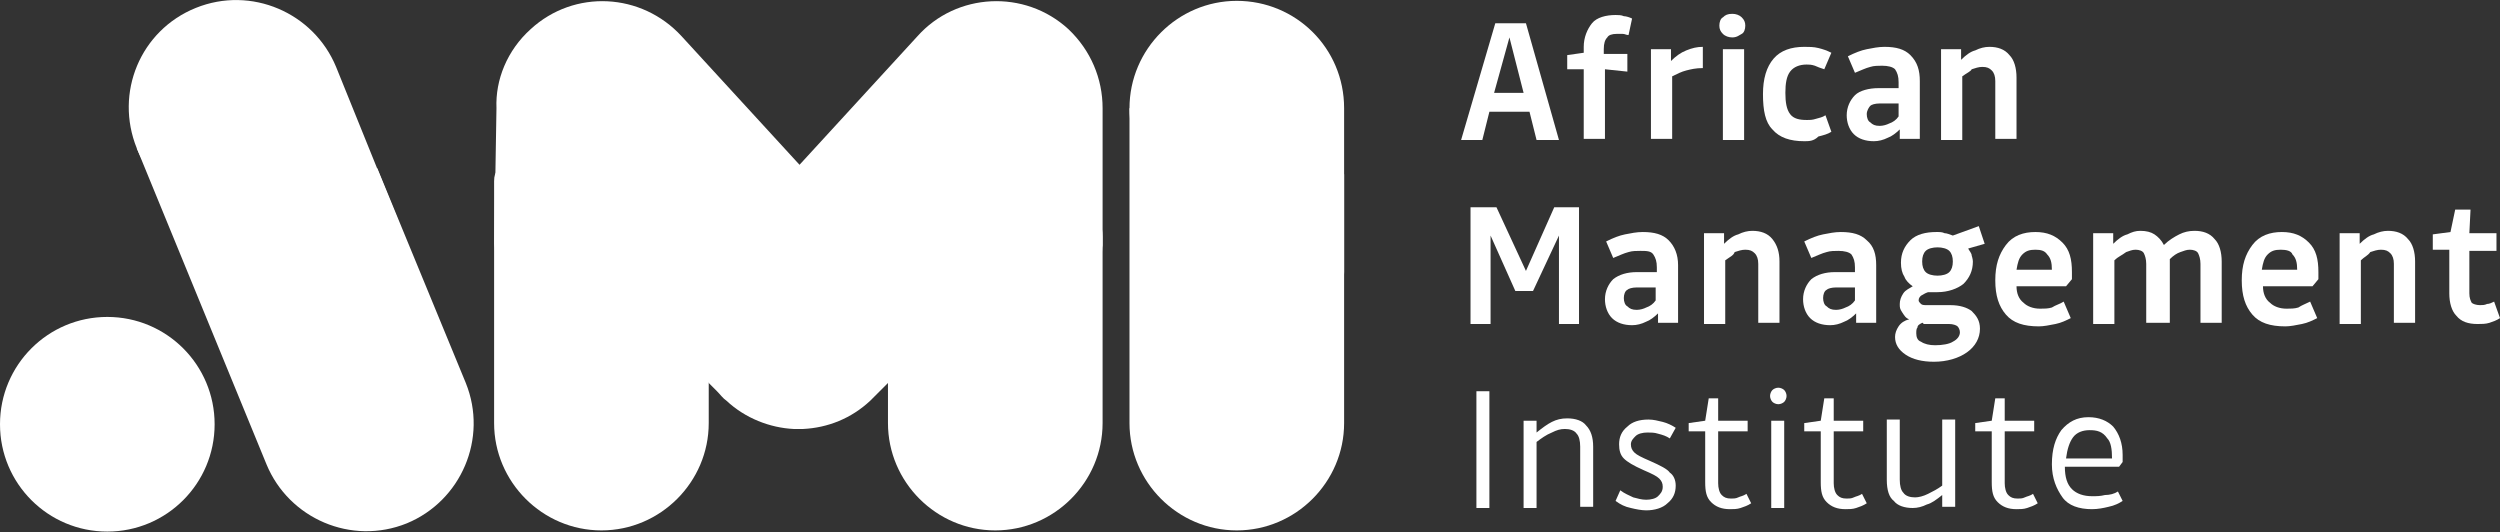 <svg width="5456" height="1161" viewBox="0 0 5456 1161" fill="none" xmlns="http://www.w3.org/2000/svg">
<rect x="0" y="0" width="5456" height="1161" fill="#333333" stroke="none"/>
<path d="M234.196 1160.13C104.745 1160.13 0 1055.37 0 925.906C0 796.438 104.745 691.68 234.196 691.68C363.648 691.68 468.392 796.438 468.392 925.906C468.392 1055.37 363.648 1160.13 234.196 1160.13Z" fill="white"/>
<path fill-rule="evenodd" clip-rule="evenodd" d="M3402.29 305.592H3353.39L3337.95 243.818H3250.45L3235.01 305.592H3188.68L3263.32 50.775H3330.23L3402.29 305.592ZM3294.2 81.662L3260.74 202.635H3325.08L3294.2 81.662Z" fill="white"/>
<path d="M3502.66 151.155V303.016H3456.33V151.155H3420.3V120.268L3456.33 115.121V102.251C3456.33 81.66 3464.06 63.642 3474.35 50.773C3484.64 37.903 3505.23 32.755 3525.82 32.755C3530.97 32.755 3538.69 32.755 3543.84 35.329C3548.98 35.329 3556.7 37.903 3561.85 40.477L3554.13 76.512C3548.98 76.512 3546.41 73.938 3541.26 73.938C3538.69 73.938 3533.54 73.938 3528.39 73.938C3518.1 73.938 3510.38 76.512 3507.81 81.66C3502.66 86.808 3500.09 94.529 3500.09 107.399V117.694H3551.56V156.303L3502.66 151.155Z" fill="white"/>
<path d="M3649.34 166.601V303.018H3603.02V107.401H3646.77V133.14C3657.06 122.844 3667.36 115.122 3680.23 109.975C3693.09 104.827 3703.39 102.253 3716.26 102.253V148.583C3700.81 148.583 3690.52 151.157 3680.23 153.731C3669.93 156.305 3659.64 161.453 3649.34 166.601Z" fill="white"/>
<path d="M3808.93 55.921C3808.93 63.643 3806.35 71.365 3801.2 73.939C3796.06 76.513 3790.91 81.66 3780.62 81.66C3772.89 81.66 3765.17 79.086 3760.03 73.939C3754.88 68.791 3752.31 63.643 3752.31 55.921C3752.31 48.199 3754.88 40.478 3760.03 37.904C3765.17 32.756 3770.32 30.182 3780.62 30.182C3788.34 30.182 3796.06 32.756 3801.2 37.904C3806.35 43.052 3808.93 48.199 3808.93 55.921ZM3760.03 107.399H3806.35V305.591H3760.03V107.399Z" fill="white"/>
<path d="M3937.58 308.166C3906.7 308.166 3883.54 300.444 3868.1 282.427C3852.66 266.983 3847.51 241.244 3847.51 205.209C3847.51 171.748 3855.23 146.009 3870.67 127.992C3886.11 109.975 3909.28 102.253 3937.58 102.253C3947.88 102.253 3958.17 102.253 3968.47 104.827C3978.76 107.401 3986.48 109.975 3996.78 115.122L3981.34 151.157C3973.61 148.583 3965.89 146.009 3960.75 143.435C3953.03 140.862 3947.88 140.862 3942.73 140.862C3927.29 140.862 3914.42 146.009 3906.7 156.305C3898.98 166.601 3896.41 182.044 3896.41 202.635C3896.41 223.227 3898.98 238.67 3906.7 248.966C3914.42 259.262 3927.29 261.835 3942.73 261.835C3950.45 261.835 3955.6 261.835 3963.32 259.262C3971.04 256.688 3976.19 256.688 3983.91 251.54L3996.78 287.575C3989.06 292.722 3978.76 295.296 3968.47 297.87C3958.17 308.166 3947.88 308.166 3937.58 308.166Z" fill="white"/>
<path fill-rule="evenodd" clip-rule="evenodd" d="M4189.81 176.896V303.018H4146.06V282.427C4138.34 290.148 4128.04 297.87 4120.32 300.444C4110.03 305.592 4099.74 308.166 4089.44 308.166C4071.43 308.166 4055.98 303.018 4045.69 292.722C4035.4 282.427 4030.25 266.983 4030.25 251.54C4030.25 233.522 4037.97 218.079 4048.26 207.783C4058.56 197.488 4079.15 192.34 4099.74 192.34H4143.49V179.47C4143.49 166.601 4140.91 158.879 4135.77 151.157C4130.62 146.009 4120.32 143.435 4107.46 143.435C4099.74 143.435 4089.44 143.435 4081.72 146.009C4071.43 148.583 4061.13 153.731 4048.26 158.879L4032.82 122.844C4048.26 115.122 4061.13 109.975 4074 107.401C4086.87 104.827 4099.74 102.253 4112.6 102.253C4138.34 102.253 4156.35 107.401 4169.22 120.27C4184.66 135.714 4189.81 153.731 4189.81 176.896ZM4074 248.966C4074 256.688 4076.57 264.409 4081.72 266.983C4086.87 272.131 4092.01 274.705 4102.31 274.705C4110.03 274.705 4117.75 272.131 4122.9 269.557C4130.62 266.983 4138.34 261.835 4143.49 254.114V225.801H4102.31C4092.01 225.801 4084.29 228.375 4081.72 230.948C4079.15 233.522 4074 241.244 4074 248.966Z" fill="white"/>
<path d="M4282.46 166.601V305.592H4236.14V107.401H4279.89V130.566C4290.18 120.27 4300.47 112.548 4310.77 109.975C4321.06 104.827 4331.36 102.253 4341.65 102.253C4359.67 102.253 4375.11 107.401 4385.4 120.27C4395.7 130.566 4400.84 148.583 4400.84 169.175V303.018H4354.52V176.896C4354.52 166.601 4351.95 158.879 4346.8 153.731C4341.65 148.583 4336.51 146.009 4326.21 146.009C4318.49 146.009 4310.77 148.583 4303.05 151.157C4300.47 156.305 4292.75 158.879 4282.46 166.601Z" fill="white"/>
<path d="M3253.02 514.078V707.122H3209.27V452.304H3265.88L3330.22 591.296L3391.99 452.304H3446.03V707.122H3402.28V514.078L3345.67 635.052H3307.06L3253.02 514.078Z" fill="white"/>
<path fill-rule="evenodd" clip-rule="evenodd" d="M3662.23 578.425V704.547H3618.47V683.956C3610.75 691.678 3600.46 699.399 3592.74 701.973C3582.44 707.121 3572.15 709.695 3561.86 709.695C3543.84 709.695 3528.4 704.547 3518.1 694.252C3507.81 683.956 3502.66 668.512 3502.66 653.069C3502.66 635.052 3510.38 619.608 3520.68 609.312C3533.55 599.017 3551.56 593.869 3572.15 593.869H3615.9V583.573C3615.9 570.704 3613.33 562.982 3608.18 555.26C3603.03 547.539 3592.74 547.539 3579.87 547.539C3572.15 547.539 3561.86 547.539 3554.14 550.112C3543.84 552.686 3533.55 557.834 3520.68 562.982L3505.24 526.947C3520.68 519.225 3533.55 514.078 3546.41 511.504C3559.28 508.93 3572.15 506.356 3585.02 506.356C3610.75 506.356 3628.77 511.504 3641.64 524.373C3654.5 537.243 3662.23 555.26 3662.23 578.425ZM3543.84 650.495C3543.84 658.217 3546.41 665.939 3551.56 668.512C3556.71 673.66 3561.86 676.234 3572.15 676.234C3579.87 676.234 3587.59 673.66 3592.74 671.086C3600.46 668.512 3608.18 663.365 3613.33 655.643V627.33H3572.15C3561.86 627.33 3554.14 629.904 3551.56 632.478C3546.41 635.052 3543.84 642.773 3543.84 650.495Z" fill="white"/>
<path d="M3765.15 568.13V707.122H3718.83V508.93H3762.58V532.096C3772.88 521.8 3783.17 514.078 3793.46 511.504C3803.76 506.357 3814.05 503.783 3824.35 503.783C3842.36 503.783 3857.8 508.93 3868.1 521.8C3878.39 534.67 3883.54 550.113 3883.54 570.704V704.548H3837.22V575.852C3837.22 565.557 3834.64 557.835 3829.49 552.687C3824.35 547.539 3819.2 544.965 3808.91 544.965C3801.18 544.965 3793.46 547.539 3785.74 550.113C3783.17 557.835 3775.45 560.409 3765.15 568.13Z" fill="white"/>
<path fill-rule="evenodd" clip-rule="evenodd" d="M4094.58 578.425V704.547H4050.83V683.956C4043.11 691.678 4032.82 699.399 4025.1 701.973C4014.8 707.121 4004.51 709.695 3994.21 709.695C3976.2 709.695 3960.76 704.547 3950.46 694.252C3940.17 683.956 3935.02 668.512 3935.02 653.069C3935.02 635.052 3942.74 619.608 3953.04 609.312C3965.9 599.017 3983.92 593.869 4004.51 593.869H4048.26V583.573C4048.26 570.704 4045.69 562.982 4040.54 555.26C4035.39 550.112 4025.1 547.539 4012.23 547.539C4004.51 547.539 3994.21 547.539 3986.49 550.112C3976.2 552.686 3965.9 557.834 3953.04 562.982L3937.59 526.947C3953.04 519.225 3965.9 514.078 3978.77 511.504C3991.64 508.93 4004.51 506.356 4017.38 506.356C4043.11 506.356 4061.13 511.504 4073.99 524.373C4089.44 537.243 4094.58 555.26 4094.58 578.425ZM3978.77 650.495C3978.77 658.217 3981.35 665.939 3986.49 668.512C3991.64 673.66 3996.79 676.234 4007.08 676.234C4014.8 676.234 4022.52 673.66 4027.67 671.086C4035.39 668.512 4043.11 663.365 4048.26 655.643V627.33H4007.08C3996.79 627.33 3989.07 629.904 3986.49 632.478C3981.35 635.052 3978.77 642.773 3978.77 650.495Z" fill="white"/>
<path fill-rule="evenodd" clip-rule="evenodd" d="M4305.61 570.704C4305.61 591.295 4297.89 606.739 4285.02 619.608C4272.16 629.904 4251.57 637.626 4228.41 637.626C4225.83 637.626 4220.68 637.626 4218.11 637.626C4215.54 637.626 4212.96 637.626 4207.82 637.626C4200.1 640.199 4197.52 642.773 4192.37 645.347C4189.8 647.921 4187.23 650.495 4187.23 655.643C4187.23 658.217 4189.8 660.791 4192.37 663.365C4194.95 665.939 4200.1 665.939 4205.24 665.939H4256.71C4277.3 665.939 4292.74 671.086 4303.04 678.808C4313.33 689.104 4321.05 699.399 4321.05 717.417C4321.05 738.008 4310.76 756.025 4292.74 768.895C4274.73 781.765 4248.99 789.486 4220.68 789.486C4194.95 789.486 4174.36 784.339 4158.92 774.043C4143.48 763.747 4135.76 750.878 4135.76 735.434C4135.76 727.712 4138.33 719.991 4143.48 712.269C4148.62 704.547 4156.34 699.399 4166.64 696.826C4158.92 694.252 4156.34 689.104 4151.2 681.382C4146.05 673.66 4146.05 671.086 4146.05 663.365C4146.05 655.643 4148.62 647.921 4153.77 640.199C4158.92 632.478 4166.64 629.904 4174.36 624.756C4166.64 619.608 4158.92 611.886 4156.34 604.165C4151.2 596.443 4148.62 586.147 4148.62 573.278C4148.62 552.686 4156.34 537.243 4169.21 524.373C4182.08 511.504 4202.67 506.356 4225.83 506.356C4233.55 506.356 4238.7 506.356 4243.85 508.93C4248.99 508.93 4254.14 511.504 4261.86 514.078L4318.48 493.486L4331.35 532.095L4295.32 542.391C4297.89 547.539 4303.04 552.686 4303.04 557.834C4303.04 557.834 4305.61 565.556 4305.61 570.704ZM4184.65 714.843C4182.08 717.417 4182.08 722.565 4182.08 727.712C4182.08 735.434 4184.65 743.156 4192.37 745.73C4200.1 750.878 4210.39 753.452 4223.26 753.452C4238.7 753.452 4254.14 750.878 4261.86 745.73C4272.16 740.582 4277.3 732.86 4277.3 725.139C4277.3 719.991 4274.73 714.843 4272.16 712.269C4269.58 709.695 4261.86 707.121 4254.14 707.121C4251.57 707.121 4200.1 707.121 4197.52 707.121C4197.52 704.547 4197.52 704.547 4194.95 704.547C4189.8 707.121 4184.65 709.695 4184.65 714.843ZM4194.95 570.704C4194.95 580.999 4197.52 588.721 4202.67 593.869C4207.82 599.017 4218.11 601.591 4228.41 601.591C4238.7 601.591 4248.99 599.017 4254.14 593.869C4259.29 588.721 4261.86 580.999 4261.86 570.704C4261.86 560.408 4259.29 552.686 4254.14 547.539C4248.99 542.391 4238.7 539.817 4228.41 539.817C4218.11 539.817 4207.82 542.391 4202.67 547.539C4197.52 552.686 4194.95 560.408 4194.95 570.704Z" fill="white"/>
<path fill-rule="evenodd" clip-rule="evenodd" d="M4503.78 658.217L4519.22 694.252C4508.93 699.399 4498.63 704.547 4485.76 707.121C4472.9 709.695 4460.03 712.269 4449.73 712.269C4416.28 712.269 4393.11 704.547 4377.67 686.53C4362.23 668.513 4354.51 645.347 4354.51 611.886C4354.51 578.426 4362.23 555.26 4377.67 534.669C4393.11 514.078 4416.28 506.356 4442.01 506.356C4467.75 506.356 4485.76 514.078 4501.21 529.521C4516.65 544.965 4521.79 565.556 4521.79 593.869C4521.79 596.443 4521.79 599.017 4521.79 601.591C4521.79 604.165 4521.79 606.739 4521.79 609.312L4508.93 624.756H4400.84C4400.84 640.199 4405.98 653.069 4416.28 660.791C4424 668.513 4436.87 673.66 4452.31 673.66C4460.03 673.66 4470.32 673.66 4478.04 671.086C4485.76 665.939 4496.06 663.365 4503.78 658.217ZM4413.7 555.26C4405.98 562.982 4403.41 573.278 4400.84 588.721H4478.04C4478.04 573.278 4475.47 562.982 4467.75 555.26C4462.6 547.539 4454.88 544.965 4442.01 544.965C4429.15 544.965 4421.42 547.539 4413.7 555.26Z" fill="white"/>
<path d="M4614.44 568.13V707.122H4568.11V508.93H4611.86V532.096C4622.16 521.8 4632.45 514.078 4642.75 511.504C4653.04 506.357 4660.76 503.783 4671.06 503.783C4683.92 503.783 4694.22 506.357 4701.94 511.504C4709.66 516.652 4717.38 524.374 4722.53 534.67C4732.82 524.374 4745.69 516.652 4755.98 511.504C4766.28 506.357 4776.57 503.783 4789.44 503.783C4807.46 503.783 4822.9 508.93 4833.19 521.8C4843.49 532.096 4848.63 550.113 4848.63 570.704V704.548H4802.31V575.852C4802.31 565.557 4799.74 557.835 4797.16 552.687C4794.59 547.539 4786.87 544.965 4779.15 544.965C4771.43 544.965 4766.28 547.539 4758.56 550.113C4750.84 552.687 4743.12 557.835 4735.4 565.557V704.548H4683.92V575.852C4683.92 565.557 4681.35 557.835 4678.78 552.687C4676.2 547.539 4668.48 544.965 4660.76 544.965C4653.04 544.965 4647.89 547.539 4640.17 550.113C4629.88 557.835 4622.16 560.409 4614.44 568.13Z" fill="white"/>
<path fill-rule="evenodd" clip-rule="evenodd" d="M5041.67 658.217L5057.11 694.252C5046.81 699.399 5036.52 704.547 5023.65 707.121C5010.78 709.695 4997.92 712.269 4987.62 712.269C4954.17 712.269 4931 704.547 4915.56 686.53C4900.12 668.513 4892.4 645.347 4892.4 611.886C4892.4 578.426 4900.12 555.26 4915.56 534.669C4931 514.078 4954.17 506.356 4979.9 506.356C5005.64 506.356 5023.65 514.078 5039.09 529.521C5054.54 544.965 5059.68 565.556 5059.68 593.869C5059.68 596.443 5059.68 599.017 5059.68 601.591C5059.68 604.165 5059.68 606.739 5059.68 609.312L5046.81 624.756H4938.72C4938.72 640.199 4943.87 653.069 4954.17 660.791C4961.89 668.513 4974.75 673.66 4990.2 673.66C4997.92 673.66 5008.21 673.66 5015.93 671.086C5023.65 665.939 5031.37 663.365 5041.67 658.217ZM4949.02 555.26C4941.3 562.982 4938.72 573.278 4936.15 588.721H5013.36C5013.36 573.278 5010.78 562.982 5003.06 555.26C5000.49 547.539 4990.2 544.965 4977.33 544.965C4964.46 544.965 4956.74 547.539 4949.02 555.26Z" fill="white"/>
<path d="M5152.33 568.13V707.122H5106V508.93H5149.75V532.096C5160.05 521.8 5170.34 514.078 5180.64 511.504C5190.93 506.357 5201.22 503.783 5211.52 503.783C5229.53 503.783 5244.98 508.93 5255.27 521.8C5265.56 532.096 5270.71 550.113 5270.71 570.704V704.548H5224.39V575.852C5224.39 565.557 5221.81 557.835 5216.67 552.687C5211.52 547.539 5206.37 544.965 5196.08 544.965C5188.36 544.965 5180.64 547.539 5172.92 550.113C5167.77 557.835 5160.05 560.409 5152.33 568.13Z" fill="white"/>
<path d="M5389.11 508.929H5448.3V547.538H5389.11V640.199C5389.11 650.495 5391.68 655.642 5394.25 660.79C5396.83 663.364 5404.55 665.938 5412.27 665.938C5417.42 665.938 5422.56 665.938 5427.71 663.364C5432.86 663.364 5438 660.79 5443.15 658.216L5456.02 694.251C5448.3 699.399 5440.58 701.973 5432.86 704.547C5425.14 707.121 5414.84 707.121 5407.12 707.121C5386.53 707.121 5371.09 701.973 5360.8 689.103C5350.5 678.808 5345.35 660.79 5345.35 640.199V544.964H5309.32V511.503L5347.93 506.355L5358.22 457.451H5391.68L5389.11 508.929Z" fill="white"/>
<path d="M3250.44 853.834V1108.65H3222.13V853.834H3250.44Z" fill="white"/>
<path d="M3353.39 964.514V1108.65H3325.08V918.183H3353.39V943.922C3366.25 933.627 3376.55 925.905 3386.84 920.757C3397.14 915.609 3407.43 913.035 3420.3 913.035C3438.31 913.035 3453.76 918.183 3461.48 928.479C3471.77 938.775 3476.92 954.218 3476.92 974.809V1106.08H3448.61V974.809C3448.61 961.94 3446.03 951.644 3440.89 946.496C3435.74 938.775 3425.45 936.201 3415.15 936.201C3404.86 936.201 3397.14 938.774 3386.84 943.922C3373.97 949.07 3363.68 956.792 3353.39 964.514Z" fill="white"/>
<path d="M3657.06 1059.75C3657.06 1075.19 3651.92 1088.06 3639.05 1098.36C3628.75 1108.65 3610.74 1113.8 3592.72 1113.8C3582.43 1113.8 3569.56 1111.23 3559.27 1108.65C3546.4 1106.08 3536.11 1100.93 3525.81 1093.21L3536.11 1070.04C3546.4 1077.77 3554.12 1080.34 3564.42 1085.49C3574.71 1088.06 3582.43 1090.63 3592.72 1090.63C3603.02 1090.63 3613.31 1088.06 3618.46 1082.91C3623.61 1077.77 3628.75 1072.62 3628.75 1062.32C3628.75 1054.6 3626.18 1049.45 3621.03 1044.3C3615.89 1039.16 3605.59 1034.01 3587.58 1026.29C3564.41 1015.99 3551.55 1008.27 3543.83 1000.55C3536.11 992.826 3533.53 982.53 3533.53 969.661C3533.53 954.217 3538.68 941.348 3551.55 931.052C3561.84 920.757 3577.28 915.609 3597.87 915.609C3608.17 915.609 3618.46 918.183 3628.75 920.757C3639.05 923.331 3649.34 928.478 3657.06 933.626L3644.2 956.791C3636.48 951.643 3628.75 949.07 3618.46 946.496C3610.74 943.922 3603.02 943.922 3595.3 943.922C3585 943.922 3574.71 946.496 3569.56 951.644C3564.41 956.791 3559.27 961.939 3559.27 969.661C3559.27 977.383 3561.84 982.53 3566.99 987.678C3572.14 992.826 3582.43 997.974 3600.45 1005.7C3623.61 1015.99 3639.05 1023.71 3644.2 1031.43C3651.92 1036.58 3657.06 1046.88 3657.06 1059.75Z" fill="white"/>
<path d="M3749.72 918.181H3814.06V941.347H3749.72V1054.6C3749.72 1064.89 3752.29 1075.19 3757.44 1080.34C3762.59 1085.49 3767.73 1088.06 3778.03 1088.06C3783.17 1088.06 3788.32 1088.06 3793.47 1085.49C3798.62 1082.91 3803.76 1082.91 3811.48 1077.76L3821.78 1098.36C3814.06 1103.5 3806.34 1106.08 3798.62 1108.65C3790.9 1111.22 3783.17 1111.22 3775.45 1111.22C3757.44 1111.22 3744.57 1106.08 3734.28 1095.78C3723.98 1085.49 3721.41 1072.62 3721.41 1052.02V941.347H3685.38V923.329L3721.41 918.181L3729.13 869.277H3749.72V918.181Z" fill="white"/>
<path d="M3899 864.129C3899 869.276 3896.42 874.424 3893.85 876.998C3891.27 879.572 3886.13 882.146 3880.98 882.146C3875.83 882.146 3870.69 879.572 3868.11 876.998C3865.54 874.424 3862.97 869.276 3862.97 864.129C3862.97 858.981 3865.54 853.833 3868.11 851.259C3870.69 848.685 3875.83 846.111 3880.98 846.111C3886.13 846.111 3891.27 848.685 3893.85 851.259C3896.42 853.833 3899 858.981 3899 864.129ZM3865.54 918.181H3893.85V1108.65H3865.54V918.181Z" fill="white"/>
<path d="M4001.92 918.181H4066.26V941.347H4001.92V1054.6C4001.92 1064.89 4004.5 1075.19 4009.65 1080.34C4014.79 1085.49 4019.94 1088.06 4030.23 1088.06C4035.38 1088.06 4040.53 1088.06 4045.68 1085.49C4050.82 1082.91 4055.97 1082.91 4063.69 1077.76L4073.99 1098.36C4066.26 1103.5 4058.54 1106.08 4050.82 1108.65C4043.1 1111.22 4035.38 1111.22 4027.66 1111.22C4009.65 1111.22 3996.78 1106.08 3986.48 1095.78C3976.19 1085.49 3973.61 1072.62 3973.61 1052.02V941.347H3937.58V923.329L3973.61 918.181L3981.34 869.277H4001.92V918.181Z" fill="white"/>
<path d="M4117.74 1046.88V915.609H4146.05V1046.88C4146.05 1059.75 4148.62 1070.04 4153.77 1075.19C4158.91 1082.91 4169.21 1085.49 4179.5 1085.49C4187.22 1085.49 4197.52 1082.91 4207.81 1077.77C4218.11 1072.62 4228.4 1067.47 4238.69 1059.75V915.609H4267V1106.08H4238.69V1080.34C4225.83 1090.63 4215.53 1098.36 4205.24 1100.93C4194.94 1106.08 4184.65 1108.65 4174.35 1108.65C4156.34 1108.65 4140.9 1103.5 4133.18 1093.21C4122.88 1085.49 4117.74 1070.04 4117.74 1046.88Z" fill="white"/>
<path d="M4375.09 918.181H4439.43V941.347H4375.09V1054.6C4375.09 1064.89 4377.67 1075.19 4382.81 1080.34C4387.96 1085.49 4393.11 1088.06 4403.4 1088.06C4408.55 1088.06 4413.7 1088.06 4418.85 1085.49C4423.99 1082.91 4429.14 1082.91 4436.86 1077.76L4447.15 1098.36C4439.43 1103.5 4431.71 1106.08 4423.99 1108.65C4416.27 1111.22 4408.55 1111.22 4400.83 1111.22C4382.81 1111.22 4369.95 1106.08 4359.65 1095.78C4349.36 1085.49 4346.78 1072.62 4346.78 1052.02V941.347H4310.75V923.329L4346.78 918.181L4354.51 869.277H4375.09V918.181Z" fill="white"/>
<path fill-rule="evenodd" clip-rule="evenodd" d="M4622.16 1072.62L4632.45 1093.21C4624.73 1098.35 4614.44 1103.5 4601.57 1106.08C4591.28 1108.65 4578.41 1111.22 4565.54 1111.22C4537.23 1111.22 4514.07 1103.5 4501.2 1085.49C4488.33 1067.47 4478.04 1044.3 4478.04 1013.42C4478.04 979.955 4485.76 956.79 4498.63 938.772C4514.07 920.755 4532.08 910.459 4557.82 910.459C4580.98 910.459 4599 918.181 4611.86 931.05C4624.73 946.494 4632.45 967.085 4632.45 992.824C4632.45 995.398 4632.45 1005.69 4632.45 1008.27L4624.73 1018.56H4506.35C4506.35 1041.73 4511.49 1057.17 4521.79 1067.47C4532.08 1077.76 4547.52 1082.91 4565.54 1082.91C4575.83 1082.91 4583.55 1082.91 4593.85 1080.34C4604.14 1080.34 4614.44 1077.76 4622.16 1072.62ZM4524.36 954.216C4516.64 964.511 4511.49 979.955 4508.92 1000.55H4609.29C4609.29 979.955 4606.72 964.511 4599 956.789C4588.7 941.346 4575.83 938.772 4560.39 938.772C4544.95 938.772 4532.08 943.92 4524.36 954.216Z" fill="white"/>
<path d="M2465 236.095V923.33C2465 1052.03 2570.52 1157.56 2699.2 1157.56C2827.88 1157.56 2933.39 1052.03 2933.39 923.33V380.234" fill="white"/>
<path d="M298.526 323.609L581.62 1013.42C630.519 1131.82 766.919 1191.02 887.877 1142.11C1006.26 1093.21 1065.45 956.791 1016.56 835.817L823.537 367.365" fill="white"/>
<path d="M733.465 146.01C684.567 27.61 548.167 -31.59 427.208 17.314C306.25 66.218 249.631 202.636 298.529 323.61C347.427 444.583 483.827 501.21 604.786 452.305C666.552 426.566 820.967 364.792 869.865 483.192L733.465 146.01Z" fill="white"/>
<path d="M2318.79 375.087C2308.5 375.087 2280.19 387.957 2259.6 408.548L1937.9 496.061V923.33C1937.9 1052.03 2043.42 1157.56 2172.1 1157.56C2300.78 1157.56 2406.3 1052.03 2406.3 923.33V516.652C2406.3 467.748 2365.12 375.087 2318.79 375.087Z" fill="white"/>
<path d="M1165.84 385.382C1119.52 385.382 1078.34 346.773 1078.34 395.678V923.33C1078.34 1052.03 1183.86 1157.56 1312.54 1157.56C1441.22 1157.56 1546.73 1052.03 1546.73 923.33V681.382L1225.04 375.086C1204.45 354.495 1176.14 385.382 1165.84 385.382Z" fill="white"/>
<path d="M1078.34 550.114C1078.34 501.21 1119.52 462.601 1165.84 462.601C1176.14 462.601 1204.45 465.175 1225.04 485.766L1546.73 835.818L1564.75 853.836C1572.47 861.558 1577.62 869.279 1585.34 874.427C1626.52 913.036 1680.56 933.627 1732.03 936.201H1752.62C1806.67 933.627 1858.14 913.036 1899.32 874.427C1907.04 866.705 1914.76 858.984 1919.9 853.836L1937.92 835.818L2259.62 485.766C2280.21 465.175 2308.51 462.601 2318.81 462.601C2365.13 462.601 2406.31 498.636 2406.31 550.114V236.097C2406.31 171.749 2380.58 109.975 2331.68 63.645C2236.45 -23.869 2087.19 -16.147 2002.26 79.088L1744.9 359.645L1487.54 79.088C1400.04 -16.147 1253.35 -23.869 1158.12 63.645C1106.65 109.975 1080.92 174.323 1083.49 236.097L1078.34 550.114Z" fill="white"/>
<path d="M2699.2 1.87C2570.52 1.87 2465 107.399 2465 236.095C2465 364.791 2570.52 470.322 2699.2 470.322C2766.11 470.322 2933.39 475.47 2933.39 599.018V236.096C2933.39 104.826 2827.88 1.87 2699.2 1.87Z" fill="white"/>
</svg>
